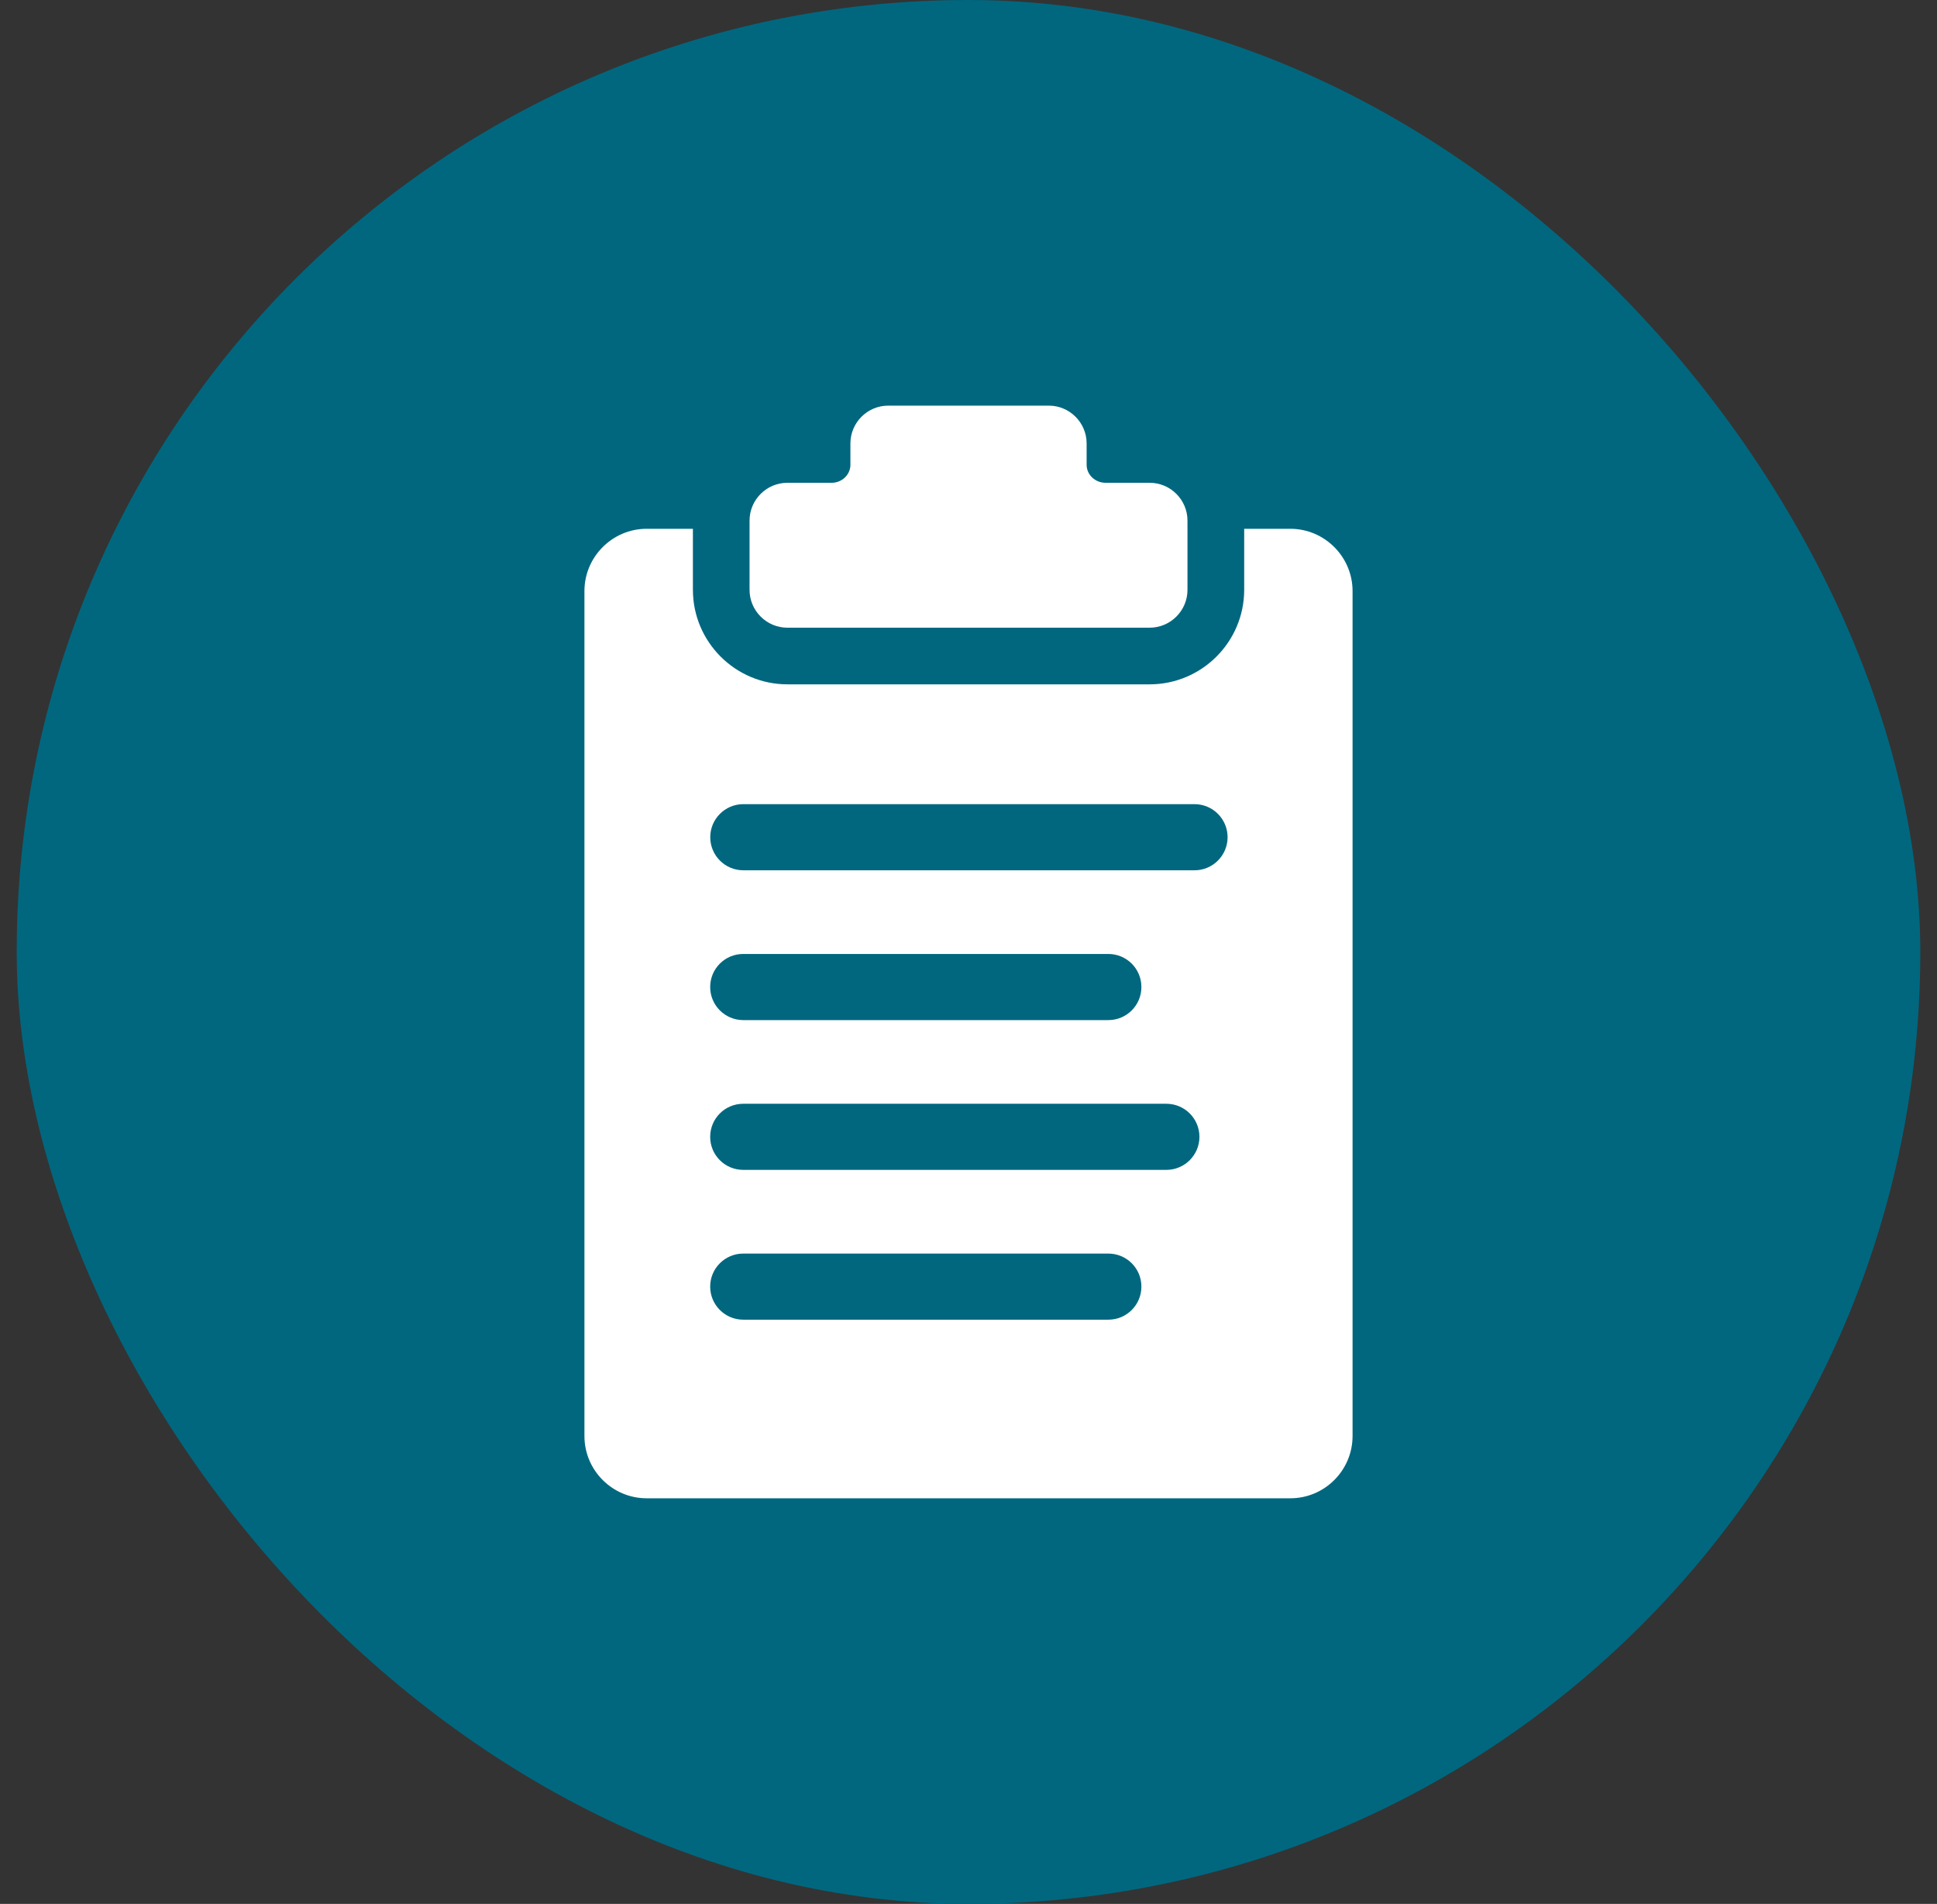 <svg width="58" height="57" viewBox="0 0 58 57" fill="none" xmlns="http://www.w3.org/2000/svg">
<rect x="0" y="0" width="58" height="57" fill="#333333" stroke="none"/>
<rect x="0.5" width="57" height="57" rx="28.5" fill="#00677F"/>
<path d="M23.579 18.792H34.425C35.048 18.792 35.557 18.283 35.557 17.66V15.586C35.557 14.963 35.048 14.454 34.425 14.454H33.105C32.793 14.454 32.537 14.213 32.537 13.915V13.275C32.537 12.653 32.028 12.144 31.406 12.144H26.595C25.973 12.144 25.464 12.653 25.464 13.275V13.934C25.453 14.221 25.205 14.454 24.902 14.454H23.576C22.953 14.454 22.444 14.963 22.444 15.586V17.66C22.444 18.283 22.953 18.792 23.576 18.792" fill="white"/>
<path d="M35.768 26.055H22.257C21.71 26.055 21.267 25.61 21.267 25.065C21.267 24.52 21.71 24.075 22.257 24.075H35.768C36.315 24.075 36.758 24.52 36.758 25.065C36.758 25.61 36.315 26.055 35.768 26.055ZM21.265 29.55C21.265 29.002 21.707 28.56 22.255 28.56H33.187C33.735 28.56 34.177 29.002 34.177 29.55C34.177 30.097 33.735 30.54 33.187 30.54H22.255C21.707 30.54 21.265 30.095 21.265 29.55ZM34.925 35.024H22.255C21.707 35.024 21.265 34.582 21.265 34.035C21.265 33.487 21.707 33.045 22.255 33.045H34.925C35.473 33.045 35.915 33.489 35.915 34.035C35.915 34.58 35.47 35.024 34.925 35.024ZM33.187 39.509H22.255C21.707 39.509 21.265 39.064 21.265 38.519C21.265 37.974 21.707 37.53 22.255 37.53H33.187C33.735 37.53 34.177 37.972 34.177 38.519C34.177 39.067 33.735 39.509 33.187 39.509ZM38.64 15.831H37.255V17.658C37.255 19.217 35.984 20.488 34.425 20.488H23.578C22.018 20.488 20.748 19.217 20.748 17.658V15.831H19.363C18.337 15.831 17.5 16.671 17.5 17.694V42.993C17.5 44.019 18.337 44.856 19.363 44.856H38.637C39.663 44.856 40.5 44.019 40.5 42.993V17.694C40.5 16.671 39.663 15.831 38.637 15.831" fill="white"/>
</svg>
